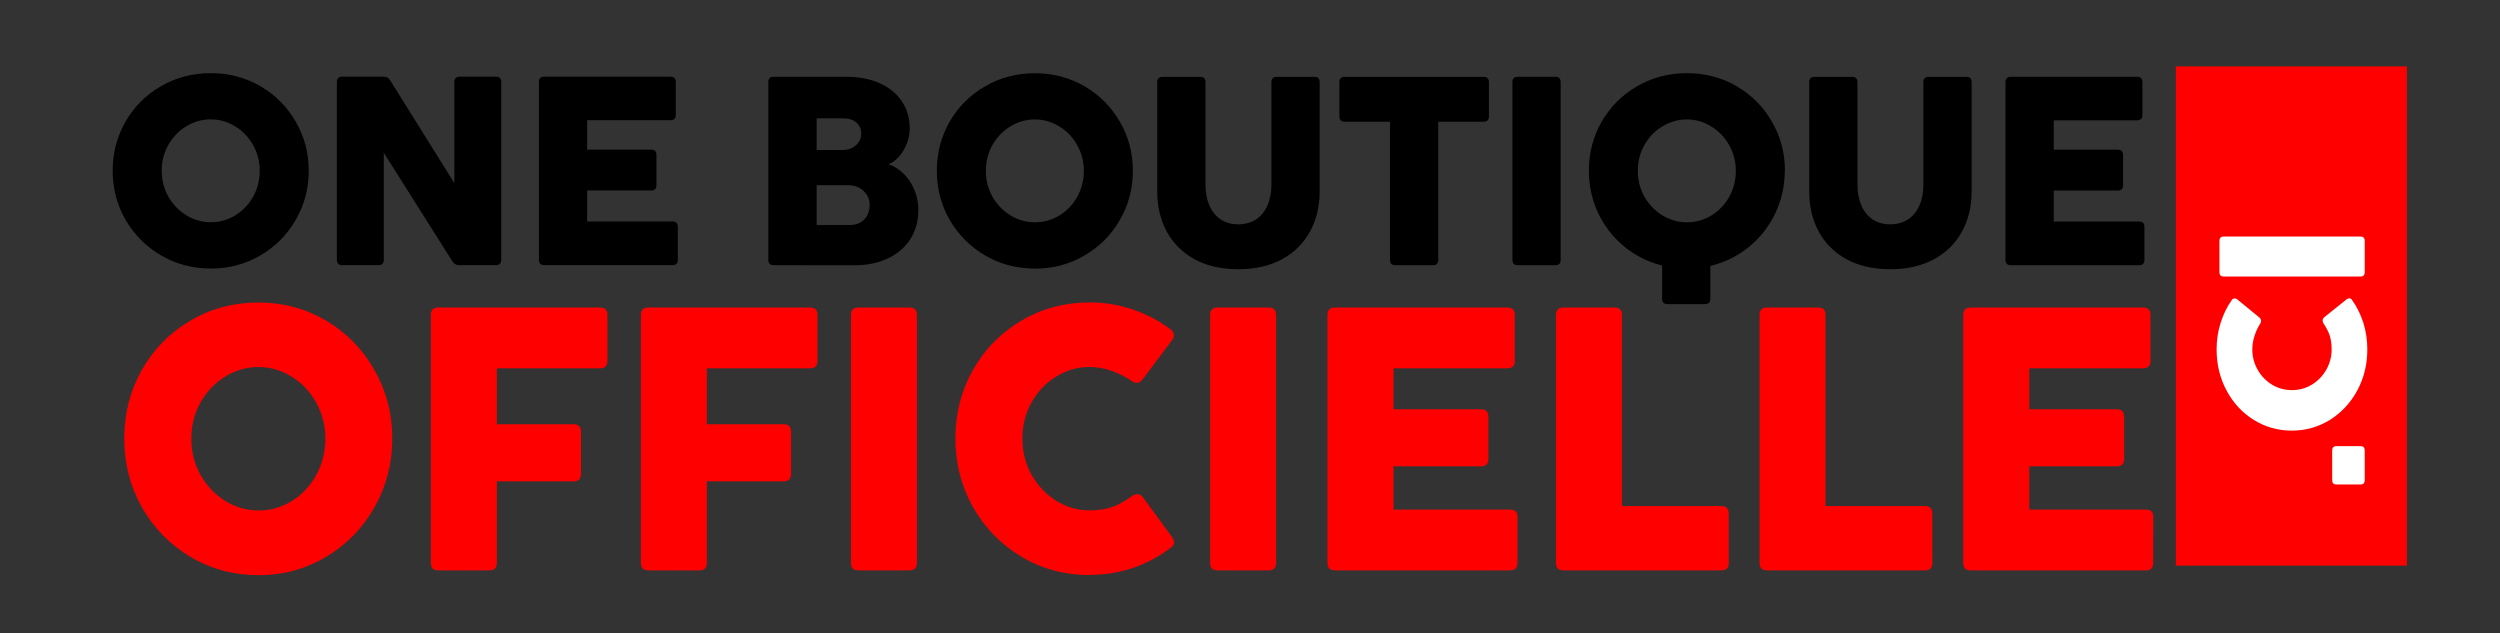 <?xml version="1.0" encoding="UTF-8" standalone="no"?>
<!-- Created with Inkscape (http://www.inkscape.org/) -->

<svg
   width="31.815mm"
   height="8.06mm"
   viewBox="0 0 31.815 8.06"
   version="1.1"
   id="svg1"
   inkscape:version="1.4 (86a8ad7, 2024-10-11)"
   sodipodi:docname="logoboutique.svg"
   xmlns:inkscape="http://www.inkscape.org/namespaces/inkscape"
   xmlns:sodipodi="http://sodipodi.sourceforge.net/DTD/sodipodi-0.dtd"
   xmlns="http://www.w3.org/2000/svg"
   xmlns:svg="http://www.w3.org/2000/svg">
  <rect x="0" y="0" width="31.815" height="8.06" fill="#333333" stroke="none"/>
  <sodipodi:namedview
     id="namedview1"
     pagecolor="#ffffff"
     bordercolor="#000000"
     borderopacity="0.25"
     inkscape:showpageshadow="2"
     inkscape:pageopacity="0.0"
     inkscape:pagecheckerboard="0"
     inkscape:deskcolor="#d1d1d1"
     inkscape:document-units="mm"
     showguides="false"
     inkscape:zoom="5.580303"
     inkscape:cx="46.054847"
     inkscape:cy="18.54738"
     inkscape:window-width="1920"
     inkscape:window-height="1001"
     inkscape:window-x="-9"
     inkscape:window-y="-9"
     inkscape:window-maximized="1"
     inkscape:current-layer="layer1">
    <sodipodi:guide
       position="2.008,321.83"
       orientation="0,-1"
       id="guide1"
       inkscape:locked="false" />
  </sodipodi:namedview>
  <defs
     id="defs1">
    <rect
       x="154.113"
       y="450.872"
       width="35.303"
       height="22.4"
       id="rect4" />
  </defs>
  <g
     inkscape:label="Calque 1"
     inkscape:groupmode="layer"
     id="layer1"
     transform="translate(-15.694,-107.44)">
    <g
       id="text1"
       style="font-size:3.175px;stroke-width:0.265"
       aria-label="ONE BOUTIQUE">
      <path
         style="-inkscape-font-specification:CocogooseProTrial"
         d="m 18.376,110.857 q -0.347,0 -0.633,-0.167 -0.285,-0.167 -0.451,-0.452 -0.164,-0.285 -0.164,-0.626 0,-0.341 0.164,-0.626 0.166,-0.285 0.451,-0.449 0.285,-0.166 0.633,-0.166 0.347,0 0.632,0.166 0.285,0.166 0.449,0.451 0.166,0.283 0.166,0.625 0,0.34 -0.166,0.626 -0.164,0.285 -0.451,0.452 -0.285,0.167 -0.63,0.167 z m 0,-0.589 q 0.166,0 0.309,-0.085 0.143,-0.087 0.229,-0.237 0.085,-0.152 0.085,-0.333 0,-0.181 -0.087,-0.331 -0.085,-0.15 -0.229,-0.236 -0.143,-0.087 -0.307,-0.087 -0.166,0 -0.309,0.087 -0.143,0.085 -0.23,0.236 -0.085,0.15 -0.085,0.331 0,0.181 0.085,0.331 0.087,0.15 0.23,0.237 0.145,0.087 0.309,0.087 z m 2.202,0.478 q 0,0.068 -0.068,0.068 h -0.461 q -0.068,0 -0.068,-0.068 v -2.262 q 0,-0.068 0.068,-0.068 h 0.527 q 0.055,0 0.082,0.044 l 0.818,1.311 v -1.287 q 0,-0.068 0.068,-0.068 h 0.461 q 0.068,0 0.068,0.068 v 2.262 q 0,0.068 -0.068,0.068 h -0.469 q -0.053,0 -0.082,-0.044 l -0.876,-1.386 z m 3.742,0 q 0,0.068 -0.068,0.068 h -1.632 q -0.068,0 -0.068,-0.068 v -2.262 q 0,-0.068 0.068,-0.068 h 1.606 q 0.068,0 0.068,0.068 v 0.418 q 0,0.068 -0.068,0.068 h -1.06 v 0.374 h 0.814 q 0.068,0 0.068,0.068 v 0.384 q 0,0.068 -0.068,0.068 h -0.814 v 0.394 h 1.086 q 0.068,0 0.068,0.068 z"
         id="path5" />
      <path
         style="-inkscape-font-specification:CocogooseProTrial"
         d="m 25.54,110.815 q -0.068,0 -0.068,-0.068 v -2.262 q 0,-0.068 0.068,-0.068 h 0.925 q 0.241,0 0.423,0.082 0.183,0.08 0.282,0.23 0.101,0.148 0.101,0.345 0,0.097 -0.036,0.191 -0.036,0.094 -0.097,0.164 -0.061,0.07 -0.135,0.101 0.109,0.038 0.195,0.126 0.087,0.087 0.135,0.207 0.048,0.118 0.048,0.248 0,0.21 -0.101,0.37 -0.101,0.159 -0.287,0.248 -0.184,0.087 -0.428,0.087 z m 0.871,-1.466 q 0.109,0 0.176,-0.06 0.067,-0.061 0.067,-0.15 0,-0.087 -0.063,-0.14 -0.061,-0.053 -0.164,-0.053 h -0.34 v 0.403 z m 0.099,0.954 q 0.114,0 0.183,-0.07 0.068,-0.072 0.068,-0.189 0,-0.065 -0.034,-0.121 -0.034,-0.058 -0.097,-0.092 -0.061,-0.034 -0.142,-0.034 h -0.401 v 0.507 z m 2.354,0.555 q -0.347,0 -0.633,-0.167 -0.285,-0.167 -0.451,-0.452 -0.164,-0.285 -0.164,-0.626 0,-0.341 0.164,-0.626 0.166,-0.285 0.451,-0.449 0.285,-0.166 0.633,-0.166 0.347,0 0.632,0.166 0.285,0.166 0.449,0.451 0.166,0.283 0.166,0.625 0,0.34 -0.166,0.626 -0.164,0.285 -0.451,0.452 -0.285,0.167 -0.63,0.167 z m 0,-0.589 q 0.166,0 0.309,-0.085 0.143,-0.087 0.229,-0.237 0.085,-0.152 0.085,-0.333 0,-0.181 -0.087,-0.331 -0.085,-0.15 -0.229,-0.236 -0.143,-0.087 -0.307,-0.087 -0.166,0 -0.309,0.087 -0.143,0.085 -0.23,0.236 -0.085,0.15 -0.085,0.331 0,0.181 0.085,0.331 0.087,0.15 0.23,0.237 0.145,0.087 0.309,0.087 z m 2.588,0.597 q -0.321,0 -0.555,-0.126 -0.232,-0.128 -0.355,-0.353 -0.121,-0.225 -0.121,-0.512 v -1.389 q 0,-0.068 0.068,-0.068 h 0.478 q 0.068,0 0.068,0.068 v 1.302 q 0,0.154 0.05,0.268 0.051,0.114 0.145,0.178 0.096,0.061 0.222,0.061 0.128,0 0.224,-0.061 0.096,-0.063 0.147,-0.178 0.051,-0.114 0.051,-0.268 v -1.302 q 0,-0.068 0.068,-0.068 h 0.478 q 0.068,0 0.068,0.068 v 1.389 q 0,0.287 -0.123,0.512 -0.123,0.225 -0.357,0.353 -0.234,0.126 -0.556,0.126 z m 2.545,-0.119 q 0,0.068 -0.068,0.068 h -0.478 q -0.068,0 -0.068,-0.068 v -1.758 H 32.807 q -0.068,0 -0.068,-0.068 v -0.435 q 0,-0.068 0.068,-0.068 h 1.767 q 0.068,0 0.068,0.068 v 0.435 q 0,0.068 -0.068,0.068 h -0.577 z m 1.558,0 q 0,0.068 -0.068,0.068 h -0.478 q -0.068,0 -0.068,-0.068 v -2.262 q 0,-0.068 0.068,-0.068 h 0.478 q 0.068,0 0.068,0.068 z m 2.852,-1.135 q 0,0.29 -0.121,0.543 -0.121,0.253 -0.336,0.428 -0.215,0.174 -0.49,0.241 v 0.418 q 0,0.068 -0.068,0.068 h -0.478 q -0.068,0 -0.068,-0.068 v -0.423 q -0.271,-0.068 -0.483,-0.242 -0.212,-0.176 -0.331,-0.427 -0.118,-0.251 -0.118,-0.538 0,-0.341 0.164,-0.626 0.166,-0.285 0.451,-0.449 0.285,-0.166 0.633,-0.166 0.347,0 0.632,0.166 0.285,0.166 0.449,0.451 0.166,0.283 0.166,0.625 z m -1.246,0.657 q 0.166,0 0.309,-0.085 0.143,-0.087 0.229,-0.237 0.085,-0.152 0.085,-0.333 0,-0.181 -0.087,-0.331 -0.085,-0.15 -0.229,-0.236 -0.143,-0.087 -0.307,-0.087 -0.166,0 -0.309,0.087 -0.143,0.085 -0.23,0.236 -0.085,0.15 -0.085,0.331 0,0.181 0.085,0.331 0.087,0.15 0.23,0.237 0.145,0.087 0.309,0.087 z m 2.588,0.597 q -0.321,0 -0.555,-0.126 -0.232,-0.128 -0.355,-0.353 -0.121,-0.225 -0.121,-0.512 v -1.389 q 0,-0.068 0.068,-0.068 h 0.478 q 0.068,0 0.068,0.068 v 1.302 q 0,0.154 0.05,0.268 0.051,0.114 0.145,0.178 0.096,0.061 0.222,0.061 0.128,0 0.224,-0.061 0.096,-0.063 0.147,-0.178 0.051,-0.114 0.051,-0.268 v -1.302 q 0,-0.068 0.068,-0.068 h 0.478 q 0.068,0 0.068,0.068 v 1.389 q 0,0.287 -0.123,0.512 -0.123,0.225 -0.357,0.353 -0.234,0.126 -0.556,0.126 z m 3.235,-0.119 q 0,0.068 -0.068,0.068 h -1.632 q -0.068,0 -0.068,-0.068 v -2.262 q 0,-0.068 0.068,-0.068 h 1.606 q 0.068,0 0.068,0.068 v 0.418 q 0,0.068 -0.068,0.068 h -1.06 v 0.374 h 0.814 q 0.068,0 0.068,0.068 v 0.384 q 0,0.068 -0.068,0.068 h -0.814 v 0.394 h 1.086 q 0.068,0 0.068,0.068 z"
         id="path6" />
    </g>
    <path
       style="-inkscape-font-specification:CocogooseProTrial;fill:#ff0000;stroke-width:0.365"
       d="m 19.174,113.623 q -0.479,0 -0.875,-0.231 -0.394,-0.231 -0.623,-0.625 -0.226,-0.394 -0.226,-0.865 0,-0.472 0.226,-0.865 0.229,-0.394 0.623,-0.62 0.394,-0.229 0.875,-0.229 0.479,0 0.872,0.229 0.394,0.229 0.62,0.623 0.229,0.391 0.229,0.863 0,0.469 -0.229,0.865 -0.226,0.394 -0.623,0.625 -0.394,0.231 -0.87,0.231 z m 0,-0.814 q 0.229,0 0.427,-0.118 0.198,-0.12 0.316,-0.328 0.118,-0.21 0.118,-0.46 0,-0.25 -0.12,-0.457 -0.118,-0.207 -0.316,-0.325 -0.198,-0.12 -0.424,-0.12 -0.229,0 -0.427,0.12 -0.198,0.118 -0.318,0.325 -0.118,0.207 -0.118,0.457 0,0.25 0.118,0.457 0.12,0.207 0.318,0.328 0.2,0.12 0.427,0.12 z m 3.065,0.66 q 0,0.094 -0.094,0.094 h -0.66 q -0.094,0 -0.094,-0.094 v -3.124 q 0,-0.094 0.094,-0.094 h 2.082 q 0.094,0 0.094,0.094 v 0.578 q 0,0.094 -0.094,0.094 h -1.328 v 0.705 h 0.988 q 0.094,0 0.094,0.094 v 0.531 q 0,0.094 -0.094,0.094 h -0.988 z m 2.7,0 q 0,0.094 -0.094,0.094 h -0.66 q -0.094,0 -0.094,-0.094 v -3.124 q 0,-0.094 0.094,-0.094 h 2.082 q 0.094,0 0.094,0.094 v 0.578 q 0,0.094 -0.094,0.094 h -1.328 v 0.705 h 0.988 q 0.094,0 0.094,0.094 v 0.531 q 0,0.094 -0.094,0.094 h -0.988 z m 2.7,0 q 0,0.094 -0.094,0.094 h -0.66 q -0.094,0 -0.094,-0.094 v -3.124 q 0,-0.094 0.094,-0.094 h 0.66 q 0.094,0 0.094,0.094 z m 2.219,0.153 q -0.479,0 -0.875,-0.231 -0.394,-0.231 -0.623,-0.625 -0.226,-0.394 -0.226,-0.865 0,-0.472 0.226,-0.865 0.229,-0.394 0.623,-0.62 0.394,-0.229 0.875,-0.229 0.292,0 0.559,0.09 0.269,0.09 0.486,0.252 0.04,0.031 0.04,0.071 0,0.031 -0.024,0.061 l -0.382,0.5 q -0.033,0.04 -0.071,0.04 -0.031,0 -0.061,-0.021 -0.12,-0.083 -0.262,-0.13 -0.141,-0.05 -0.285,-0.05 -0.229,0 -0.427,0.12 -0.198,0.118 -0.318,0.325 -0.118,0.207 -0.118,0.457 0,0.25 0.118,0.457 0.12,0.207 0.318,0.328 0.2,0.12 0.427,0.12 0.163,0 0.285,-0.04 0.125,-0.042 0.266,-0.144 0.033,-0.021 0.064,-0.021 0.04,0 0.071,0.04 l 0.375,0.502 q 0.026,0.038 0.026,0.066 0,0.033 -0.035,0.061 -0.219,0.167 -0.488,0.259 -0.269,0.09 -0.564,0.09 z m 2.398,-0.153 q 0,0.094 -0.094,0.094 h -0.66 q -0.094,0 -0.094,-0.094 v -3.124 q 0,-0.094 0.094,-0.094 h 0.66 q 0.094,0 0.094,0.094 z m 3.103,0 q 0,0.094 -0.094,0.094 h -2.254 q -0.094,0 -0.094,-0.094 v -3.124 q 0,-0.094 0.094,-0.094 h 2.219 q 0.094,0 0.094,0.094 v 0.578 q 0,0.094 -0.094,0.094 h -1.464 v 0.516 h 1.125 q 0.094,0 0.094,0.094 v 0.531 q 0,0.094 -0.094,0.094 h -1.125 v 0.545 h 1.5 q 0.094,0 0.094,0.094 z m 2.716,0 q 0,0.094 -0.094,0.094 h -2.033 q -0.094,0 -0.094,-0.094 v -3.124 q 0,-0.094 0.094,-0.094 h 0.66 q 0.094,0 0.094,0.094 v 2.408 h 1.278 q 0.094,0 0.094,0.094 z m 2.617,0 q 0,0.094 -0.094,0.094 h -2.033 q -0.094,0 -0.094,-0.094 v -3.124 q 0,-0.094 0.094,-0.094 h 0.66 q 0.094,0 0.094,0.094 v 2.408 h 1.278 q 0.094,0 0.094,0.094 z m 2.839,0 q 0,0.094 -0.094,0.094 h -2.254 q -0.094,0 -0.094,-0.094 v -3.124 q 0,-0.094 0.094,-0.094 h 2.219 q 0.094,0 0.094,0.094 v 0.578 q 0,0.094 -0.094,0.094 h -1.464 v 0.516 h 1.125 q 0.094,0 0.094,0.094 v 0.531 q 0,0.094 -0.094,0.094 h -1.125 v 0.545 h 1.5 q 0.094,0 0.094,0.094 z"
       id="text1-8"
       transform="scale(0.99,1.01)"
       aria-label="OFFICIELLE" />
    <rect
       style="fill:#ff0000;stroke-width:0.265"
       id="rect3"
       width="2.94"
       height="6.353"
       x="43.384"
       y="108.285" />
    <path
       d="m 156.791,461.892 q 0,0.258 -0.258,0.258 h -1.71 q -0.258,0 -0.258,-0.258 v -1.516 q 0,-0.258 0.258,-0.258 h 1.71 q 0.258,0 0.258,0.258 z m 5.619,0.419 q -1.31,0 -2.394,-0.632 -1.077,-0.632 -1.703,-1.71 -0.619,-1.077 -0.619,-2.368 0,-1.29 0.619,-2.368 0.626,-1.077 1.703,-1.697 1.077,-0.626 2.394,-0.626 0.8,0 1.529,0.245 0.735,0.245 1.329,0.69 0.11,0.084 0.11,0.194 0,0.084 -0.065,0.168 l -1.045,1.368 q -0.09,0.11 -0.194,0.11 -0.084,0 -0.168,-0.058 -0.329,-0.226 -0.716,-0.355 -0.387,-0.135 -0.781,-0.135 -0.626,0 -1.168,0.329 -0.542,0.323 -0.871,0.89 -0.323,0.568 -0.323,1.252 0,0.684 0.323,1.252 0.329,0.568 0.871,0.897 0.548,0.329 1.168,0.329 0.445,0 0.781,-0.11 0.342,-0.116 0.729,-0.394 0.09,-0.058 0.174,-0.058 0.11,0 0.194,0.11 l 1.026,1.374 q 0.071,0.103 0.071,0.181 0,0.09 -0.097,0.168 -0.6,0.458 -1.335,0.71 -0.735,0.245 -1.542,0.245 z m 6.561,-0.419 q 0,0.258 -0.258,0.258 h -1.806 q -0.258,0 -0.258,-0.258 v -8.548 q 0,-0.258 0.258,-0.258 h 1.806 q 0.258,0 0.258,0.258 z"
       id="text3"
       style="-inkscape-font-specification:CocogooseProTrial;fill:#ffffff"
       transform="matrix(0,-0.219,0.204,0,-48.491,147.455)"
       aria-label=".CI" />
  </g>
</svg>
